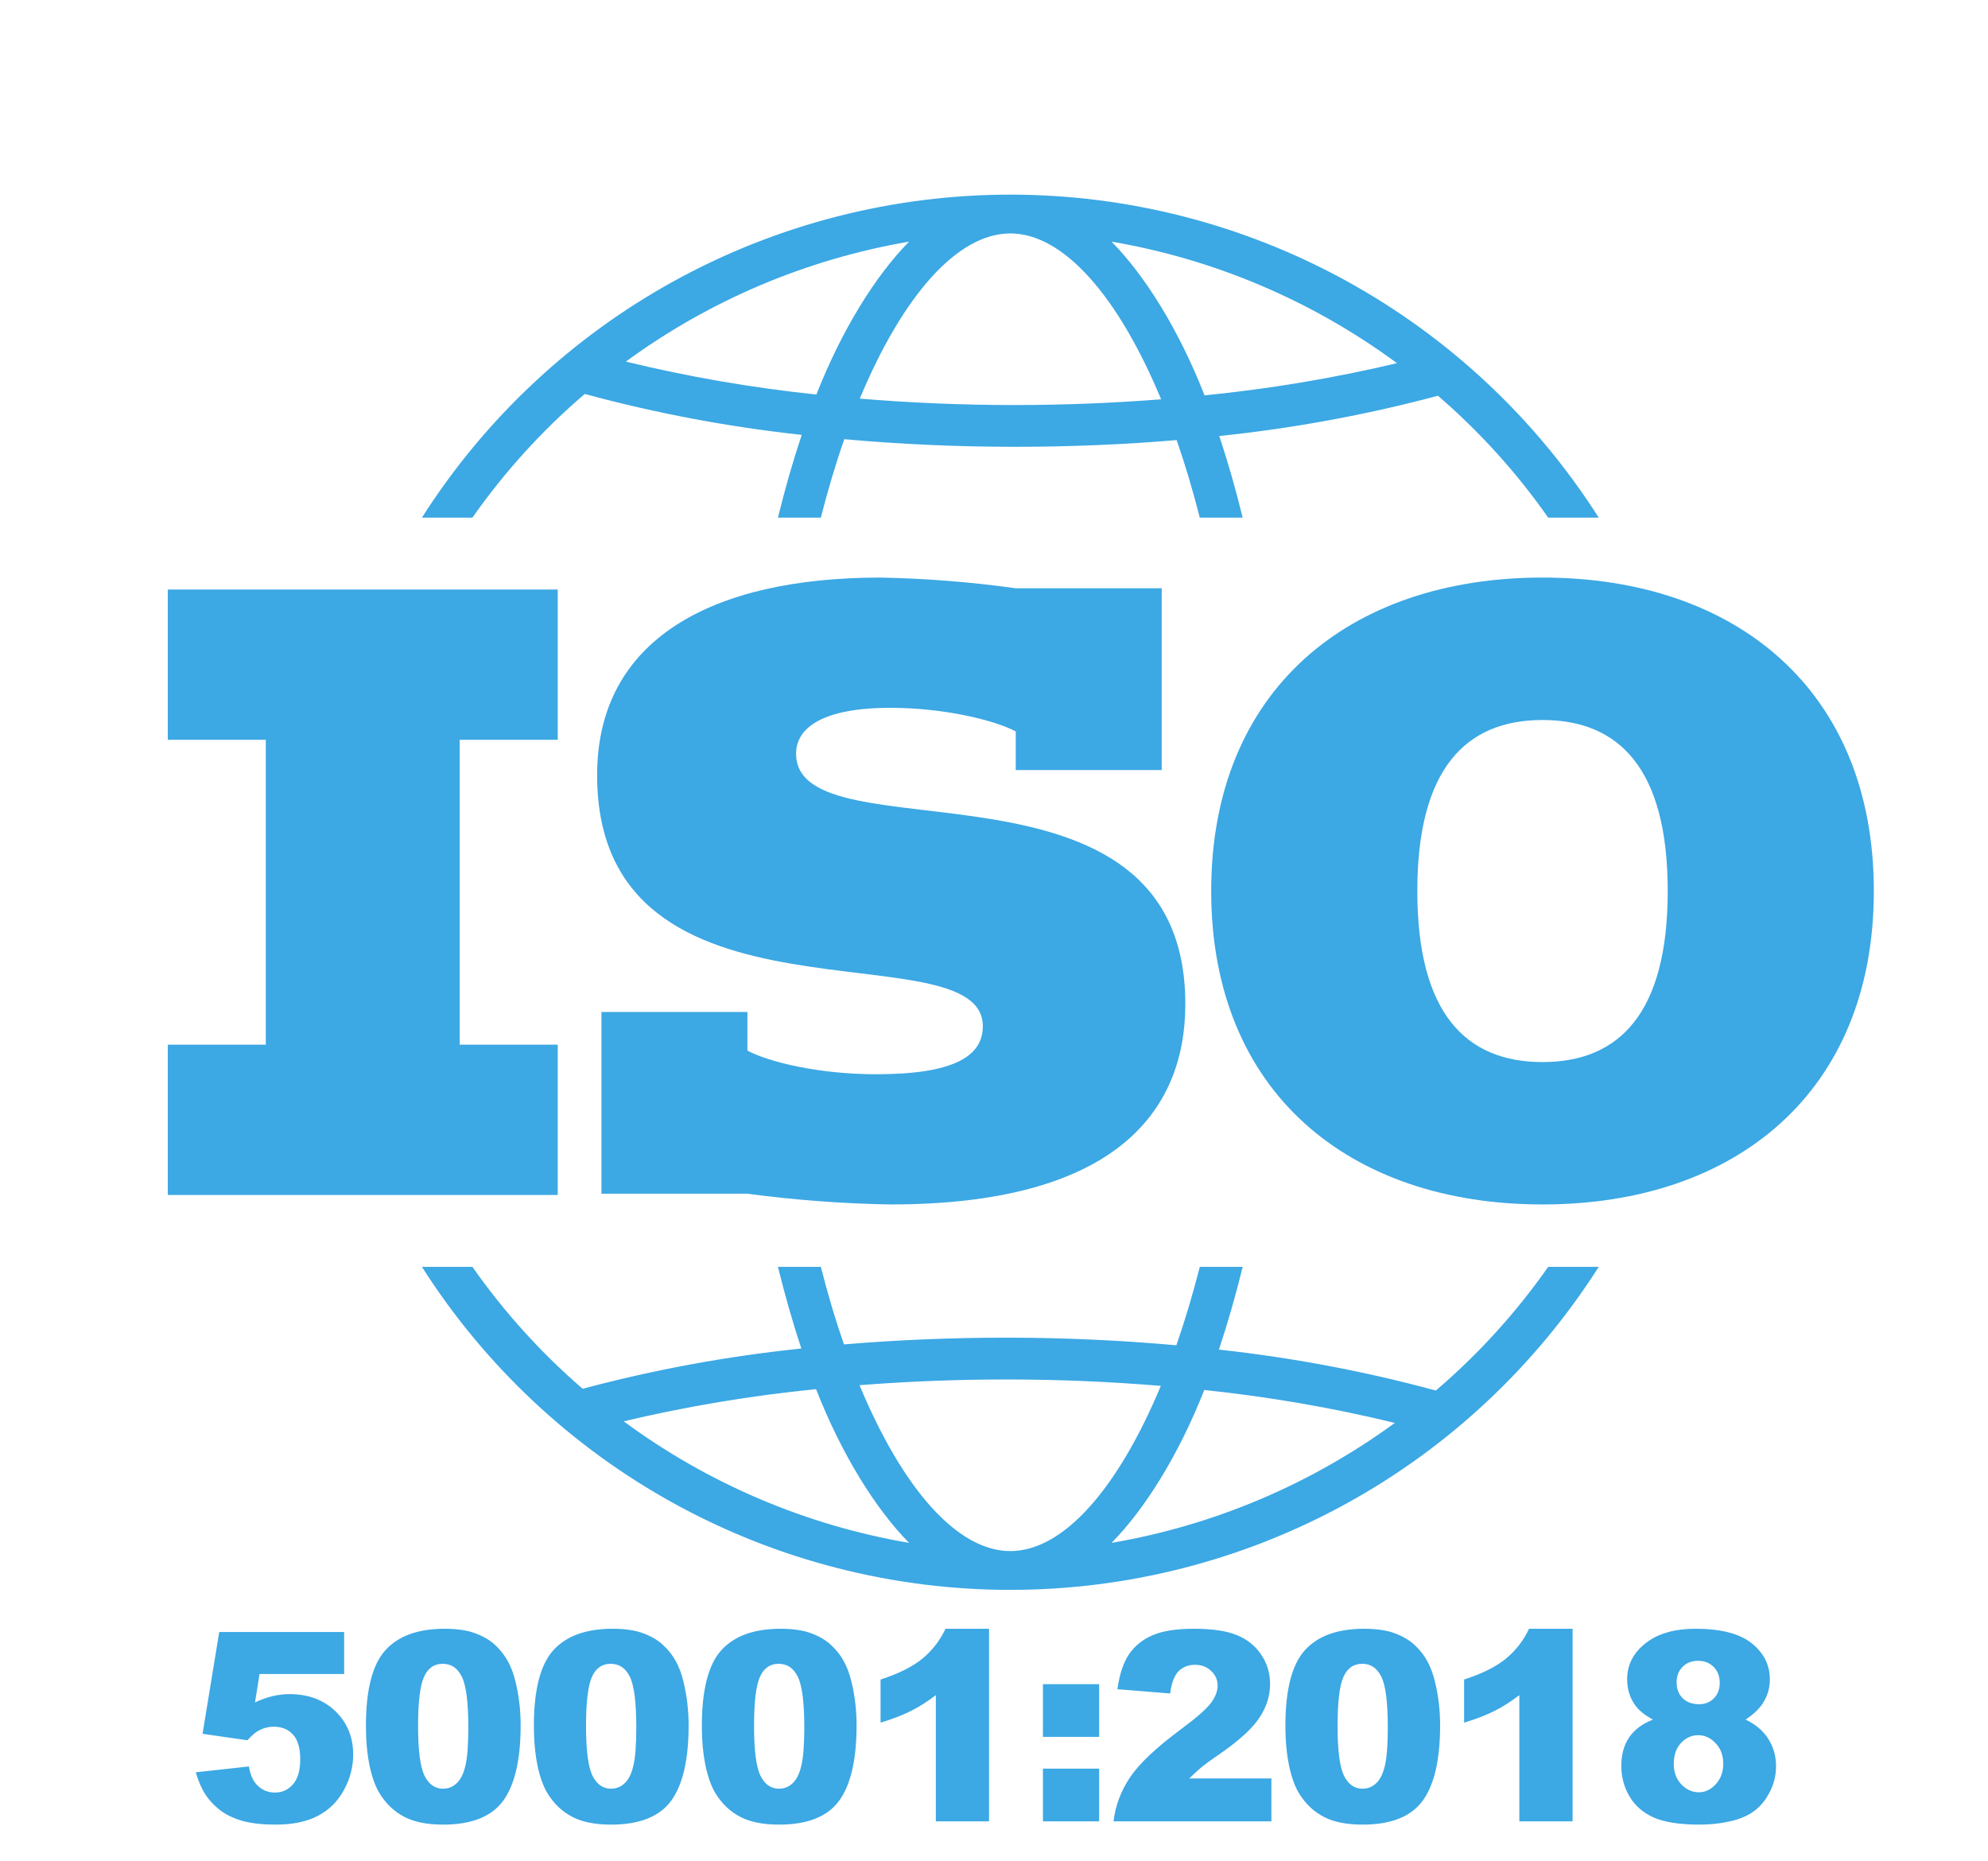 <svg width="47" height="44" viewBox="0 0 47 44" fill="none" xmlns="http://www.w3.org/2000/svg">
<g clip-path="url(#clip0_471_6122)">
<path d="M28.366 29.947C28.196 30.608 28.011 31.229 27.811 31.801C26.501 31.683 25.149 31.621 23.783 31.621C22.475 31.621 21.193 31.676 19.953 31.78C19.755 31.214 19.573 30.6 19.406 29.947H18.392C18.558 30.62 18.742 31.267 18.946 31.877C17.2 32.058 15.471 32.376 13.775 32.829C12.79 31.98 11.915 31.012 11.169 29.947H9.975C11.464 32.287 13.52 34.214 15.951 35.549C18.383 36.883 21.112 37.583 23.886 37.583C26.659 37.583 29.388 36.883 31.82 35.549C34.252 34.214 36.307 32.287 37.797 29.947H36.602C35.844 31.03 34.951 32.012 33.946 32.871C32.264 32.415 30.549 32.092 28.817 31.903C29.024 31.285 29.212 30.63 29.379 29.947L28.366 29.947ZM14.745 33.598C16.242 33.244 17.762 32.99 19.293 32.838C19.902 34.391 20.702 35.669 21.492 36.472C19.05 36.054 16.739 35.07 14.745 33.598ZM23.886 36.666C22.633 36.666 21.339 35.193 20.321 32.744C21.452 32.656 22.614 32.609 23.784 32.609C25.024 32.609 26.252 32.661 27.444 32.761C26.427 35.199 25.136 36.666 23.886 36.666ZM32.976 33.636C30.993 35.086 28.701 36.057 26.279 36.472C27.067 35.672 27.863 34.401 28.471 32.858C29.988 33.016 31.494 33.276 32.976 33.636Z" fill="#3CA8E4"/>
<path d="M27.465 18.204V13.906H24.014C22.954 13.758 21.887 13.674 20.817 13.653C16.841 13.653 14.117 15.108 14.117 18.323C14.117 24.65 23.236 21.892 23.236 24.26C23.236 24.988 22.508 25.394 20.715 25.394C19.362 25.394 18.178 25.106 17.67 24.835V23.922H14.219V28.218H17.67C18.792 28.368 19.922 28.453 21.053 28.472C26.281 28.472 28.023 26.341 28.023 23.736C28.023 17.443 18.821 20.335 18.821 17.815C18.821 17.206 19.447 16.732 21.053 16.732C22.306 16.732 23.506 17.02 24.014 17.29V18.204H27.465Z" fill="#3CA8E4"/>
<path d="M3.967 24.695V28.248H13.186V24.695H10.868V17.488H13.186V13.936H3.967V17.488H6.284V24.695H3.967Z" fill="#3CA8E4"/>
<path d="M36.602 12.236H37.797C36.307 9.896 34.252 7.97 31.82 6.635C29.388 5.3 26.659 4.601 23.886 4.601C21.112 4.601 18.383 5.3 15.951 6.635C13.52 7.97 11.464 9.896 9.975 12.236H11.169C11.928 11.154 12.82 10.171 13.825 9.313C15.507 9.769 17.222 10.092 18.954 10.28C18.747 10.899 18.56 11.553 18.392 12.236H19.406C19.575 11.576 19.76 10.955 19.961 10.382C21.27 10.5 22.622 10.562 23.988 10.562C25.297 10.562 26.579 10.508 27.818 10.403C28.016 10.97 28.199 11.584 28.365 12.236H29.379C29.214 11.563 29.029 10.917 28.826 10.307C30.571 10.126 32.3 9.807 33.996 9.355C34.981 10.204 35.856 11.171 36.602 12.236ZM19.301 9.326C17.783 9.168 16.278 8.908 14.796 8.548C16.778 7.097 19.07 6.127 21.492 5.712C20.705 6.511 19.908 7.783 19.301 9.326ZM23.988 9.575C22.748 9.575 21.52 9.522 20.327 9.423C21.344 6.985 22.635 5.518 23.886 5.518C25.138 5.518 26.433 6.991 27.451 9.439C26.319 9.528 25.158 9.574 23.988 9.575ZM28.478 9.346C27.869 7.793 27.07 6.515 26.279 5.712C28.722 6.13 31.032 7.114 33.027 8.585C31.529 8.94 30.01 9.194 28.478 9.346Z" fill="#3CA8E4"/>
<path d="M36.468 13.653C31.9 13.653 28.635 16.309 28.635 21.063C28.635 25.817 31.9 28.472 36.468 28.472C41.035 28.472 44.301 25.817 44.301 21.063C44.301 16.309 41.035 13.653 36.468 13.653ZM36.468 25.106C34.658 25.106 33.508 23.956 33.508 21.063C33.508 18.17 34.658 17.02 36.468 17.02C38.278 17.02 39.428 18.17 39.428 21.063C39.428 23.956 38.278 25.106 36.468 25.106Z" fill="#3CA8E4"/>
<path d="M5.183 38.579H8.136V39.571H6.136L6.029 40.243C6.168 40.178 6.304 40.129 6.438 40.096C6.575 40.064 6.709 40.047 6.841 40.047C7.289 40.047 7.653 40.183 7.932 40.453C8.21 40.724 8.35 41.065 8.35 41.477C8.35 41.766 8.278 42.043 8.133 42.31C7.991 42.577 7.787 42.78 7.522 42.921C7.26 43.061 6.923 43.132 6.512 43.132C6.216 43.132 5.963 43.104 5.751 43.049C5.542 42.992 5.363 42.909 5.214 42.799C5.067 42.687 4.948 42.56 4.857 42.42C4.765 42.279 4.689 42.105 4.628 41.895L5.886 41.757C5.916 41.959 5.987 42.113 6.099 42.218C6.211 42.322 6.345 42.374 6.499 42.374C6.672 42.374 6.815 42.309 6.927 42.179C7.041 42.047 7.098 41.85 7.098 41.589C7.098 41.323 7.041 41.127 6.927 41.003C6.813 40.879 6.661 40.817 6.472 40.817C6.352 40.817 6.236 40.846 6.124 40.905C6.04 40.948 5.949 41.026 5.849 41.138L4.789 40.985L5.183 38.579ZM8.651 40.799C8.651 39.948 8.803 39.352 9.109 39.012C9.416 38.672 9.883 38.502 10.51 38.502C10.812 38.502 11.059 38.54 11.252 38.615C11.446 38.689 11.604 38.785 11.726 38.905C11.848 39.023 11.943 39.149 12.013 39.281C12.084 39.411 12.141 39.564 12.184 39.739C12.267 40.073 12.309 40.421 12.309 40.783C12.309 41.596 12.171 42.19 11.897 42.567C11.622 42.943 11.149 43.132 10.477 43.132C10.1 43.132 9.796 43.071 9.564 42.951C9.332 42.831 9.141 42.655 8.993 42.423C8.885 42.258 8.8 42.033 8.739 41.748C8.68 41.461 8.651 41.145 8.651 40.799ZM9.884 40.802C9.884 41.372 9.934 41.761 10.034 41.971C10.136 42.179 10.282 42.283 10.474 42.283C10.6 42.283 10.709 42.239 10.8 42.151C10.894 42.062 10.962 41.921 11.005 41.73C11.05 41.538 11.072 41.24 11.072 40.835C11.072 40.241 11.021 39.842 10.919 39.638C10.82 39.433 10.669 39.33 10.468 39.33C10.262 39.33 10.113 39.435 10.022 39.644C9.93 39.852 9.884 40.238 9.884 40.802ZM12.622 40.799C12.622 39.948 12.774 39.352 13.08 39.012C13.387 38.672 13.854 38.502 14.482 38.502C14.783 38.502 15.03 38.54 15.223 38.615C15.417 38.689 15.575 38.785 15.697 38.905C15.819 39.023 15.915 39.149 15.984 39.281C16.055 39.411 16.112 39.564 16.155 39.739C16.238 40.073 16.28 40.421 16.28 40.783C16.28 41.596 16.143 42.19 15.868 42.567C15.593 42.943 15.12 43.132 14.448 43.132C14.071 43.132 13.767 43.071 13.535 42.951C13.303 42.831 13.112 42.655 12.964 42.423C12.856 42.258 12.771 42.033 12.71 41.748C12.651 41.461 12.622 41.145 12.622 40.799ZM13.855 40.802C13.855 41.372 13.905 41.761 14.005 41.971C14.107 42.179 14.254 42.283 14.445 42.283C14.571 42.283 14.68 42.239 14.771 42.151C14.865 42.062 14.933 41.921 14.976 41.73C15.021 41.538 15.043 41.24 15.043 40.835C15.043 40.241 14.992 39.842 14.891 39.638C14.791 39.433 14.64 39.33 14.439 39.33C14.233 39.33 14.085 39.435 13.993 39.644C13.901 39.852 13.855 40.238 13.855 40.802ZM16.593 40.799C16.593 39.948 16.746 39.352 17.051 39.012C17.358 38.672 17.826 38.502 18.453 38.502C18.754 38.502 19.001 38.54 19.195 38.615C19.388 38.689 19.546 38.785 19.668 38.905C19.79 39.023 19.886 39.149 19.955 39.281C20.026 39.411 20.083 39.564 20.126 39.739C20.209 40.073 20.251 40.421 20.251 40.783C20.251 41.596 20.114 42.19 19.839 42.567C19.564 42.943 19.091 43.132 18.419 43.132C18.042 43.132 17.738 43.071 17.506 42.951C17.274 42.831 17.084 42.655 16.935 42.423C16.827 42.258 16.743 42.033 16.682 41.748C16.622 41.461 16.593 41.145 16.593 40.799ZM17.827 40.802C17.827 41.372 17.877 41.761 17.976 41.971C18.078 42.179 18.225 42.283 18.416 42.283C18.542 42.283 18.651 42.239 18.743 42.151C18.836 42.062 18.904 41.921 18.947 41.73C18.992 41.538 19.015 41.24 19.015 40.835C19.015 40.241 18.964 39.842 18.862 39.638C18.762 39.433 18.611 39.33 18.41 39.33C18.204 39.33 18.056 39.435 17.964 39.644C17.872 39.852 17.827 40.238 17.827 40.802ZM23.383 38.502V43.055H22.125V40.072C21.921 40.227 21.724 40.352 21.532 40.447C21.343 40.543 21.105 40.635 20.818 40.722V39.702C21.241 39.566 21.57 39.402 21.804 39.211C22.038 39.019 22.221 38.783 22.354 38.502H23.383ZM24.657 39.812H25.986V41.058H24.657V39.812ZM24.657 41.809H25.986V43.055H24.657V41.809ZM30.058 43.055H26.326C26.369 42.687 26.498 42.341 26.714 42.017C26.932 41.691 27.339 41.307 27.936 40.866C28.3 40.595 28.533 40.389 28.635 40.249C28.736 40.108 28.787 39.975 28.787 39.849C28.787 39.712 28.736 39.596 28.635 39.501C28.535 39.403 28.409 39.354 28.256 39.354C28.097 39.354 27.967 39.404 27.865 39.504C27.765 39.604 27.698 39.78 27.664 40.032L26.418 39.931C26.467 39.581 26.556 39.308 26.687 39.113C26.817 38.916 27 38.765 27.236 38.661C27.474 38.555 27.803 38.502 28.223 38.502C28.66 38.502 29 38.552 29.242 38.652C29.487 38.752 29.678 38.905 29.816 39.113C29.957 39.319 30.027 39.55 30.027 39.806C30.027 40.079 29.947 40.34 29.786 40.588C29.627 40.836 29.337 41.109 28.916 41.406C28.665 41.579 28.497 41.7 28.412 41.77C28.328 41.839 28.23 41.929 28.116 42.041H30.058V43.055ZM30.389 40.799C30.389 39.948 30.542 39.352 30.847 39.012C31.154 38.672 31.622 38.502 32.249 38.502C32.55 38.502 32.797 38.54 32.991 38.615C33.184 38.689 33.342 38.785 33.464 38.905C33.586 39.023 33.682 39.149 33.751 39.281C33.822 39.411 33.879 39.564 33.922 39.739C34.005 40.073 34.047 40.421 34.047 40.783C34.047 41.596 33.91 42.19 33.635 42.567C33.36 42.943 32.887 43.132 32.215 43.132C31.838 43.132 31.534 43.071 31.302 42.951C31.07 42.831 30.88 42.655 30.731 42.423C30.623 42.258 30.539 42.033 30.478 41.748C30.419 41.461 30.389 41.145 30.389 40.799ZM31.623 40.802C31.623 41.372 31.672 41.761 31.772 41.971C31.874 42.179 32.021 42.283 32.212 42.283C32.338 42.283 32.447 42.239 32.539 42.151C32.632 42.062 32.7 41.921 32.743 41.73C32.788 41.538 32.81 41.24 32.81 40.835C32.81 40.241 32.76 39.842 32.658 39.638C32.558 39.433 32.407 39.33 32.206 39.33C32 39.33 31.852 39.435 31.76 39.644C31.668 39.852 31.623 40.238 31.623 40.802ZM37.179 38.502V43.055H35.92V40.072C35.717 40.227 35.52 40.352 35.328 40.447C35.139 40.543 34.901 40.635 34.614 40.722V39.702C35.037 39.566 35.366 39.402 35.6 39.211C35.834 39.019 36.017 38.783 36.15 38.502H37.179ZM39.079 40.649C38.884 40.545 38.742 40.429 38.652 40.301C38.53 40.126 38.469 39.924 38.469 39.696C38.469 39.322 38.645 39.015 38.997 38.777C39.272 38.594 39.635 38.502 40.087 38.502C40.686 38.502 41.127 38.616 41.412 38.844C41.699 39.072 41.843 39.359 41.843 39.705C41.843 39.907 41.786 40.095 41.672 40.27C41.586 40.401 41.452 40.527 41.269 40.649C41.511 40.765 41.691 40.919 41.809 41.11C41.929 41.301 41.989 41.513 41.989 41.745C41.989 41.969 41.938 42.179 41.834 42.374C41.732 42.568 41.606 42.717 41.455 42.823C41.306 42.929 41.12 43.006 40.896 43.055C40.674 43.106 40.437 43.132 40.185 43.132C39.711 43.132 39.348 43.075 39.098 42.964C38.847 42.852 38.657 42.687 38.527 42.469C38.397 42.251 38.331 42.008 38.331 41.739C38.331 41.477 38.392 41.255 38.514 41.073C38.637 40.89 38.825 40.749 39.079 40.649ZM39.638 39.77C39.638 39.924 39.686 40.049 39.782 40.145C39.88 40.239 40.009 40.286 40.17 40.286C40.312 40.286 40.429 40.239 40.521 40.145C40.612 40.051 40.658 39.93 40.658 39.782C40.658 39.627 40.61 39.502 40.515 39.406C40.419 39.308 40.297 39.26 40.148 39.26C39.998 39.26 39.874 39.307 39.779 39.403C39.685 39.497 39.638 39.619 39.638 39.77ZM39.571 41.696C39.571 41.894 39.631 42.056 39.751 42.182C39.871 42.306 40.009 42.368 40.163 42.368C40.312 42.368 40.445 42.305 40.563 42.179C40.681 42.05 40.741 41.889 40.741 41.693C40.741 41.496 40.681 41.334 40.56 41.208C40.442 41.081 40.305 41.018 40.148 41.018C39.993 41.018 39.858 41.08 39.742 41.202C39.628 41.324 39.571 41.489 39.571 41.696Z" fill="#3CA8E4"/>
</g>
<defs>
<clipPath id="clip0_471_6122">
<rect width="47" height="44" fill="white"/>
</clipPath>
</defs>
</svg>
